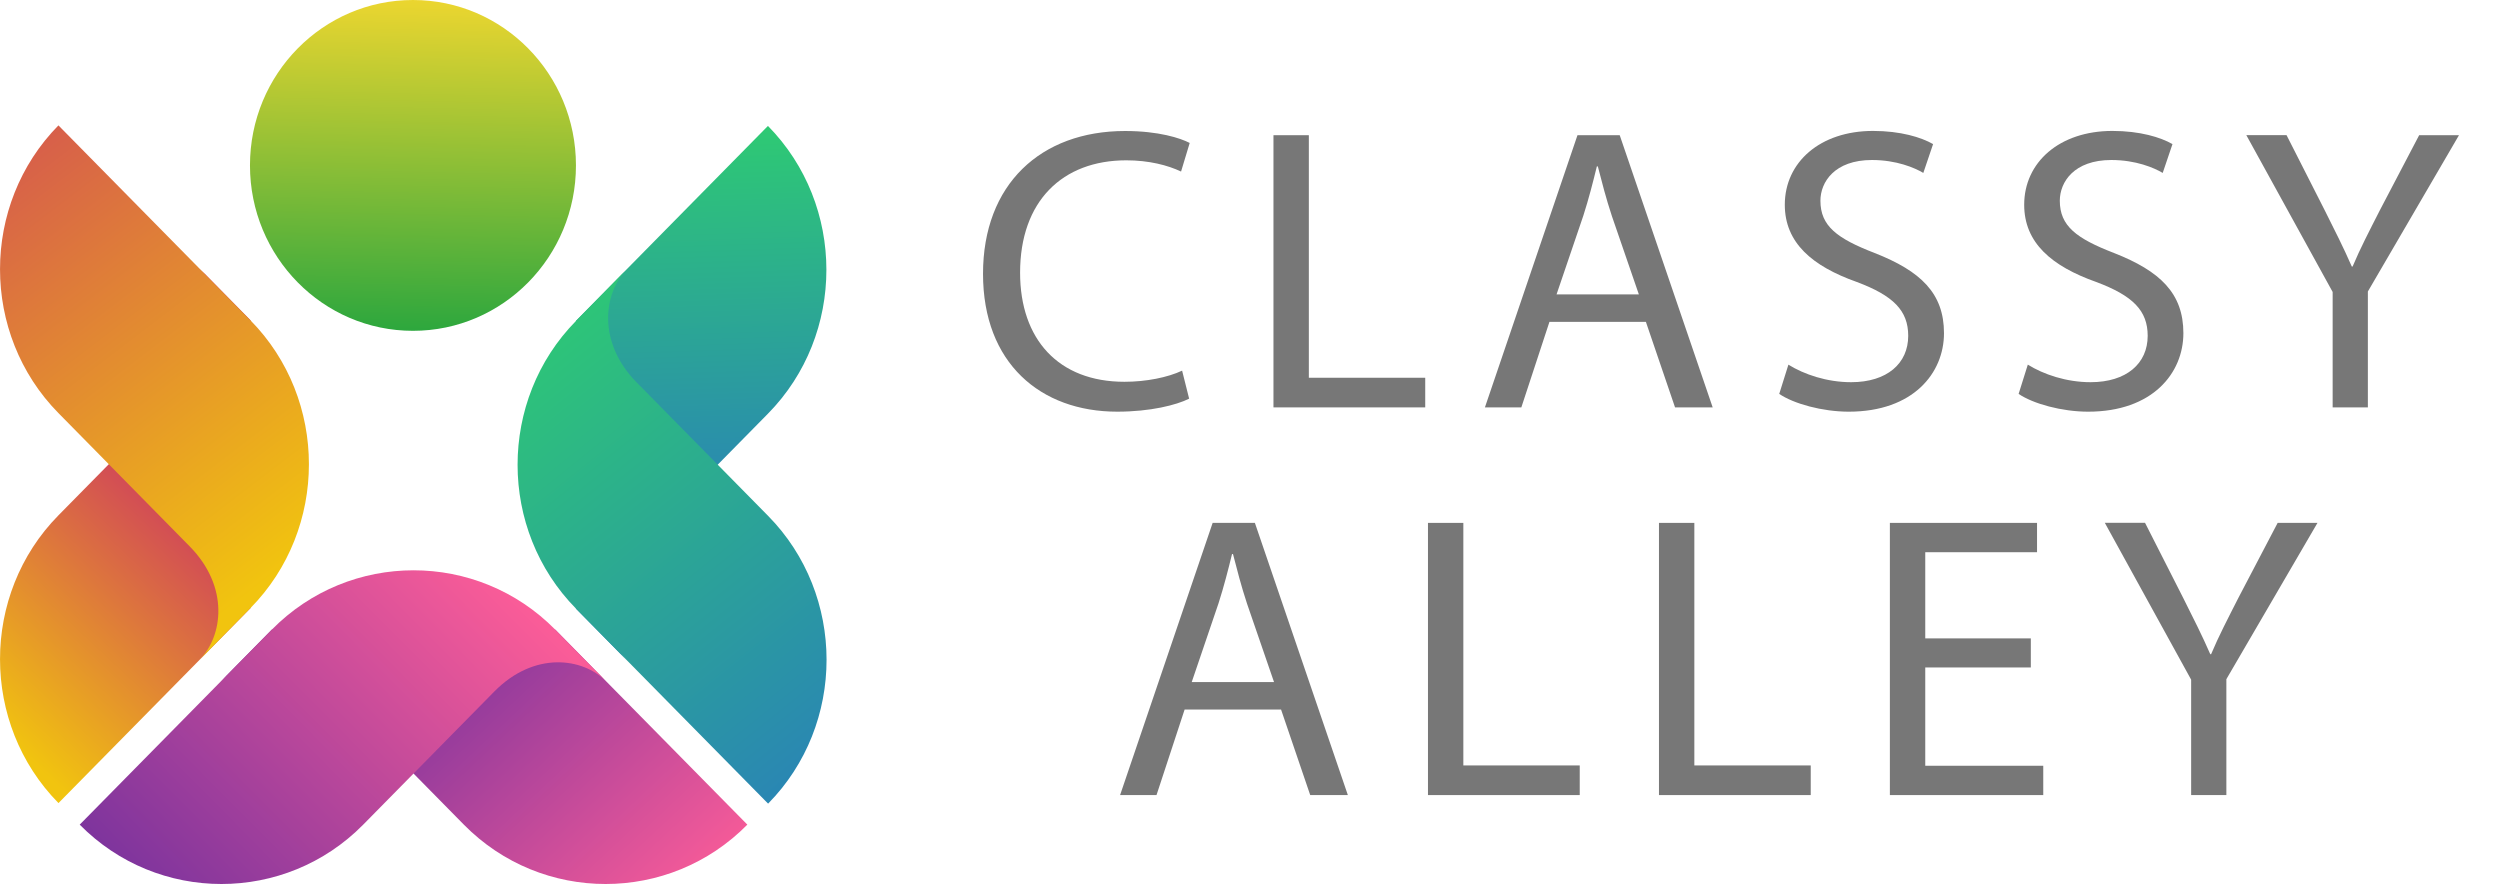 <?xml version="1.0" encoding="UTF-8"?>
<svg id="Layer_2" data-name="Layer 2" xmlns="http://www.w3.org/2000/svg" xmlns:xlink="http://www.w3.org/1999/xlink" viewBox="0 0 309.53 110.94">
  <defs>
    <style>
      .cls-1 {
        fill: url(#linear-gradient-4);
      }

      .cls-1, .cls-2, .cls-3, .cls-4, .cls-5, .cls-6, .cls-7 {
        fill-rule: evenodd;
      }

      .cls-8 {
        fill: #777;
      }

      .cls-2 {
        fill: url(#linear-gradient-2);
      }

      .cls-3 {
        fill: url(#linear-gradient);
      }

      .cls-4 {
        fill: url(#linear-gradient-6);
      }

      .cls-5 {
        fill: url(#linear-gradient-5);
      }

      .cls-6 {
        fill: url(#linear-gradient-7);
      }

      .cls-7 {
        fill: url(#linear-gradient-3);
      }
    </style>
    <linearGradient id="linear-gradient" x1="87.2" y1="66.25" x2="85.57" y2="14.34" gradientUnits="userSpaceOnUse">
      <stop offset="0" stop-color="#2980b9"/>
      <stop offset="1" stop-color="#2ecc71"/>
    </linearGradient>
    <linearGradient id="linear-gradient-2" x1="108.47" y1="96.88" x2="61.15" y2="37.83" xlink:href="#linear-gradient"/>
    <linearGradient id="linear-gradient-3" x1="50.42" y1="83.09" x2="81.32" y2="116" gradientUnits="userSpaceOnUse">
      <stop offset="0" stop-color="#7e349d"/>
      <stop offset="1" stop-color="#fa5c98"/>
    </linearGradient>
    <linearGradient id="linear-gradient-4" x1="21.42" y1="113.76" x2="62.71" y2="72.87" xlink:href="#linear-gradient-3"/>
    <linearGradient id="linear-gradient-5" x1="25.8" y1="56.49" x2="-3.31" y2="87.62" gradientUnits="userSpaceOnUse">
      <stop offset="0" stop-color="#ca2c68"/>
      <stop offset="1" stop-color="#f1c40f"/>
    </linearGradient>
    <linearGradient id="linear-gradient-6" x1="-20.12" y1="-2.19" x2="35.29" y2="70.21" xlink:href="#linear-gradient-5"/>
    <linearGradient id="linear-gradient-7" x1="50.45" y1="50.61" x2="51.66" y2="-2.92" gradientUnits="userSpaceOnUse">
      <stop offset="0" stop-color="#009c41"/>
      <stop offset="1" stop-color="#f9d92e"/>
    </linearGradient>
  </defs>
  <g id="Logotext">
    <g>
      <path class="cls-3" d="M71.31,39.73v35.63l6.3,6.4c-2.9-2.94-3.7-9.04,1.24-14.06,7.78-7.9,5.09-5.17,16.23-16.48,9.65-9.8,9.65-25.83,0-35.63-13.5,13.71-10.28,10.43-23.78,24.14Z"/>
      <path class="cls-2" d="M78.86,47.39c-4.95-5.02-4.14-11.12-1.24-14.06l-6.3,6.4c-9.65,9.8-9.65,25.83,0,35.63,13.5,13.71,10.28,10.44,23.78,24.14,9.65-9.8,9.65-25.83,0-35.63-11.14-11.31-8.45-8.58-16.23-16.48Z"/>
      <path class="cls-7" d="M68.75,77.96H33.65l-6.3,6.4c2.9-2.94,8.91-3.76,13.85,1.26,7.78,7.9,5.09,5.17,16.23,16.48,9.65,9.8,25.45,9.8,35.1,0-13.5-13.71-10.28-10.43-23.78-24.14Z"/>
      <path class="cls-1" d="M33.65,77.96c-13.5,13.71-10.28,10.43-23.78,24.14,9.65,9.8,25.45,9.8,35.1,0,11.14-11.31,8.45-8.58,16.23-16.48,4.95-5.02,10.95-4.2,13.85-1.26l-6.3-6.4c-9.65-9.8-25.45-9.8-35.1,0Z"/>
      <path class="cls-5" d="M23.47,47.32c-7.78,7.9-5.09,5.17-16.23,16.48-9.65,9.8-9.65,25.83,0,35.63,13.5-13.71,10.28-10.43,23.78-24.14V39.66l-6.3-6.4c2.9,2.94,3.7,9.04-1.24,14.06Z"/>
      <path class="cls-4" d="M7.24,15.52c-9.65,9.8-9.65,25.83,0,35.63,11.14,11.31,8.45,8.58,16.23,16.48,4.95,5.02,4.14,11.12,1.24,14.06l6.3-6.4c9.65-9.8,9.65-25.83,0-35.63-13.5-13.71-10.28-10.44-23.78-24.14Z"/>
      <path class="cls-6" d="M51.13,0c-11.15,0-20.18,9.17-20.18,20.48s9.03,20.48,20.18,20.48,20.18-9.17,20.18-20.48S62.28,0,51.13,0Z"/>
    </g>
    <g>
      <path class="cls-8" d="M147.23,49.36c-1.57,.79-4.8,1.61-8.91,1.61-9.49,0-16.61-6.01-16.61-17.07s7.13-17.68,17.59-17.68c4.16,0,6.85,.88,8,1.48l-1.07,3.54c-1.64-.78-3.98-1.39-6.78-1.39-7.91,0-13.15,5.06-13.15,13.91,0,8.25,4.75,13.51,12.92,13.51,2.68,0,5.37-.54,7.14-1.38l.87,3.47Z"/>
      <path class="cls-8" d="M157.67,16.74h4.38v30.03h14.41v3.67h-18.79V16.74Z"/>
      <path class="cls-8" d="M191.84,39.85l-3.48,10.59h-4.51l11.46-33.7h5.23l11.51,33.7h-4.66l-3.61-10.59h-11.95Zm11.07-3.4l-3.34-9.7c-.73-2.21-1.24-4.21-1.74-6.15h-.12c-.48,1.97-1.01,4.03-1.67,6.09l-3.32,9.76h10.18Z"/>
      <path class="cls-8" d="M221.41,45.14c1.95,1.22,4.79,2.18,7.78,2.18,4.45,0,7.07-2.32,7.07-5.74,0-3.12-1.83-4.97-6.37-6.67-5.5-1.95-8.91-4.84-8.91-9.56,0-5.25,4.36-9.14,10.92-9.14,3.42,0,5.97,.79,7.44,1.63l-1.21,3.57c-1.07-.64-3.33-1.6-6.36-1.6-4.63,0-6.38,2.74-6.38,5.04,0,3.13,2.05,4.67,6.7,6.47,5.72,2.24,8.6,4.99,8.6,9.93s-3.81,9.72-11.79,9.72c-3.26,0-6.81-.98-8.61-2.2l1.14-3.63Z"/>
      <path class="cls-8" d="M251.06,45.14c1.95,1.22,4.79,2.18,7.78,2.18,4.45,0,7.07-2.32,7.07-5.74,0-3.12-1.83-4.97-6.38-6.67-5.5-1.95-8.91-4.84-8.91-9.56,0-5.25,4.36-9.14,10.92-9.14,3.42,0,5.97,.79,7.44,1.63l-1.21,3.57c-1.07-.64-3.33-1.6-6.36-1.6-4.63,0-6.38,2.74-6.38,5.04,0,3.13,2.05,4.67,6.7,6.47,5.72,2.24,8.6,4.99,8.6,9.93s-3.81,9.72-11.79,9.72c-3.26,0-6.81-.98-8.61-2.2l1.14-3.63Z"/>
      <path class="cls-8" d="M288.81,50.44v-14.29l-10.69-19.42h4.98l4.73,9.31c1.28,2.56,2.32,4.6,3.35,6.96h.1c.93-2.22,2.08-4.42,3.38-6.98l4.86-9.28h4.93l-11.28,19.35v14.35h-4.38Z"/>
      <path class="cls-8" d="M146.67,87.85l-3.48,10.59h-4.51l11.46-33.7h5.23l11.51,33.7h-4.66l-3.61-10.59h-11.95Zm11.07-3.4l-3.34-9.7c-.73-2.21-1.24-4.21-1.74-6.15h-.12c-.48,1.97-1.01,4.03-1.67,6.09l-3.32,9.76h10.18Z"/>
      <path class="cls-8" d="M176.8,64.74h4.38v30.03h14.41v3.67h-18.79v-33.7Z"/>
      <path class="cls-8" d="M205.4,64.74h4.38v30.03h14.41v3.67h-18.79v-33.7Z"/>
      <path class="cls-8" d="M251.44,82.64h-13.07v12.17h14.61v3.63h-18.99v-33.7h18.22v3.63h-13.84v10.67h13.07v3.6Z"/>
      <path class="cls-8" d="M271.29,98.44v-14.29l-10.69-19.42h4.98l4.73,9.31c1.28,2.56,2.32,4.6,3.35,6.96h.1c.93-2.22,2.08-4.42,3.38-6.98l4.86-9.28h4.93l-11.28,19.35v14.35h-4.38Z"/>
    </g>
  </g>
</svg>